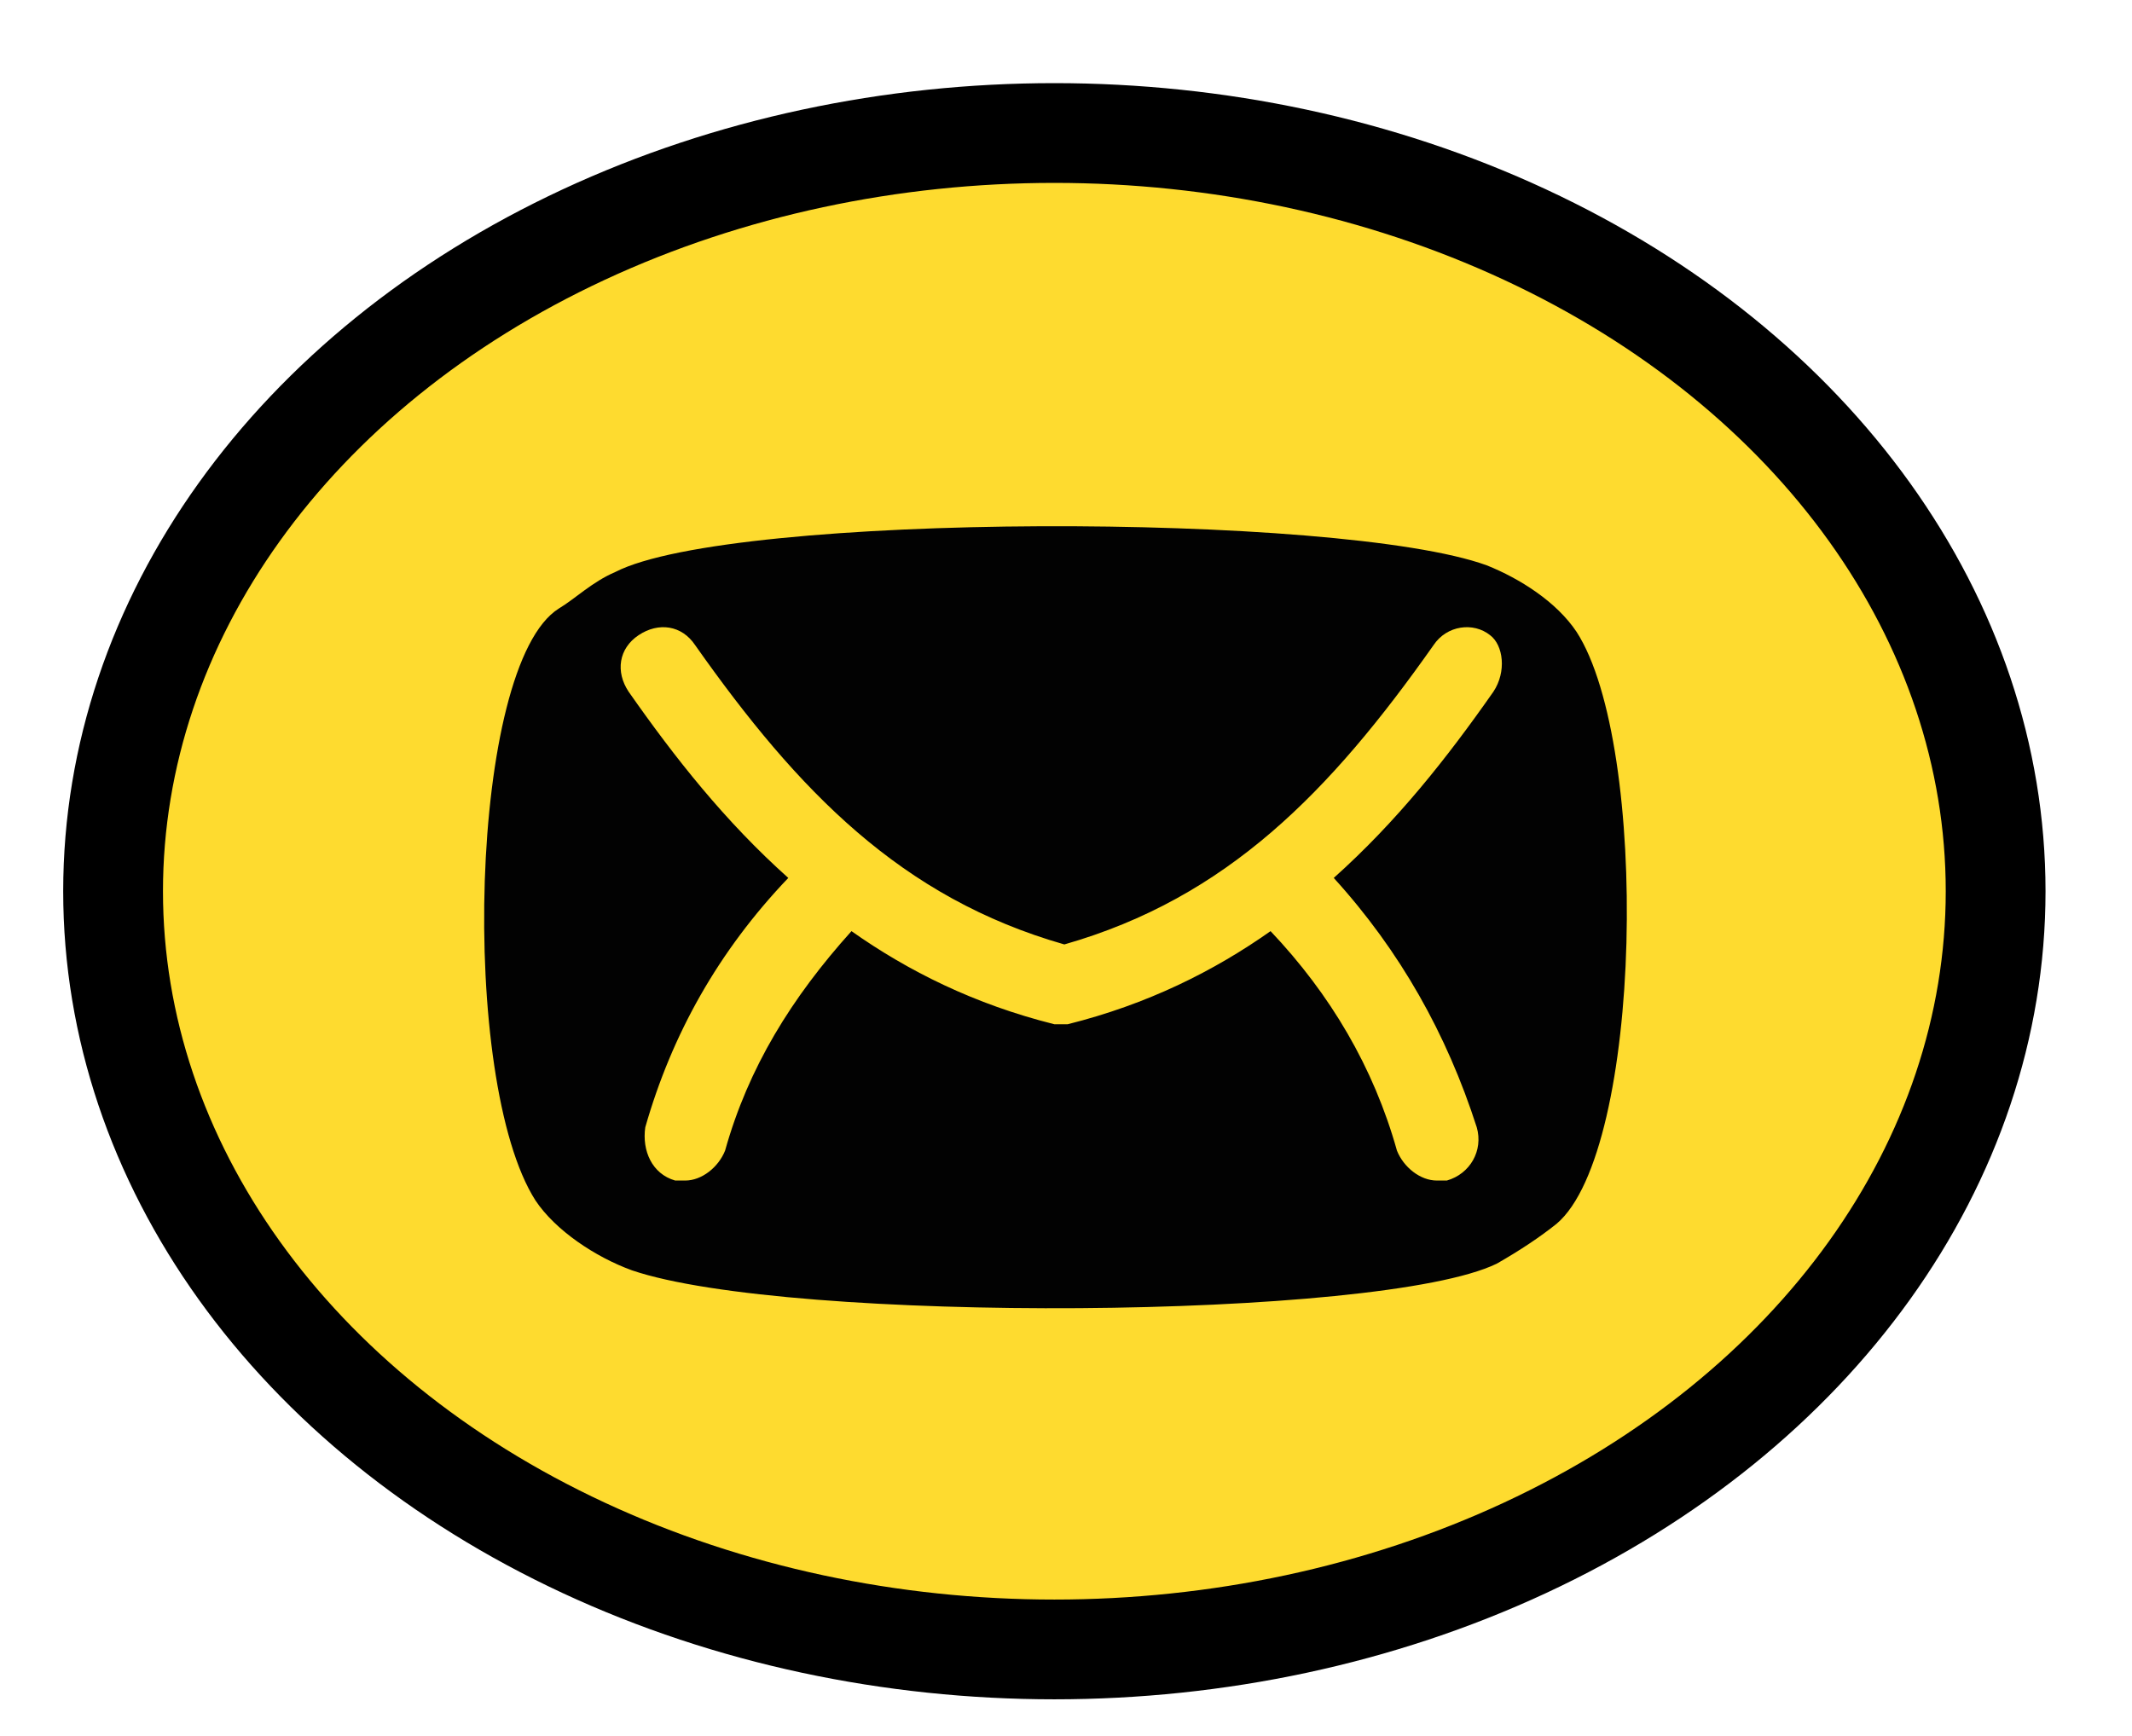<?xml version="1.0" encoding="UTF-8"?> <svg xmlns="http://www.w3.org/2000/svg" xmlns:xlink="http://www.w3.org/1999/xlink" version="1.1" id="Layer_1" x="0px" y="0px" viewBox="0 0 64.1 52.2" style="enable-background:new 0 0 64.1 52.2;" xml:space="preserve"> <style type="text/css"> .st0{fill:#FEDB2F;stroke:#000000;stroke-width:3;stroke-miterlimit:10;} .st1{fill:#020202;} </style> <g> <g> <ellipse class="st0" cx="31.7" cy="26.8" rx="28.3" ry="22.8"></ellipse> </g> <path class="st1" d="M47.4,19c-0.6-0.9-1.7-1.6-2.7-2c-4.4-1.6-22.7-1.6-26.2,0.2c-0.7,0.3-1.2,0.8-1.7,1.1 c-2.7,1.7-3,14.2-0.7,17.8c0.6,0.9,1.8,1.7,2.9,2.1c4.7,1.6,22.5,1.5,26-0.2c0.7-0.4,1.3-0.8,1.8-1.2C49.4,34.6,49.6,22.4,47.4,19z M44.9,20.8c-1.4,2-2.9,3.9-4.8,5.6c2,2.2,3.4,4.7,4.3,7.5c0.2,0.7-0.2,1.4-0.9,1.6c-0.1,0-0.2,0-0.3,0c-0.5,0-1-0.4-1.2-0.9 c-0.7-2.5-2-4.7-3.8-6.6c-1.7,1.2-3.7,2.2-6.1,2.8c0,0,0,0,0,0c0,0,0,0,0,0c0,0,0,0,0,0c0,0,0,0-0.1,0c0,0,0,0,0,0c0,0-0.1,0-0.1,0 c0,0,0,0,0,0c0,0,0,0,0,0c0,0,0,0,0,0c0,0,0,0,0,0c0,0-0.1,0-0.1,0c0,0,0,0,0,0c0,0,0,0-0.1,0c0,0,0,0,0,0c0,0,0,0,0,0c0,0,0,0,0,0 c-2.4-0.6-4.4-1.6-6.1-2.8c-1.8,2-3.1,4.1-3.8,6.6c-0.2,0.5-0.7,0.9-1.2,0.9c-0.1,0-0.2,0-0.3,0c-0.7-0.2-1-0.9-0.9-1.6 c0.8-2.8,2.2-5.3,4.3-7.5c-1.9-1.7-3.4-3.6-4.8-5.6c-0.4-0.6-0.3-1.3,0.3-1.7c0.6-0.4,1.3-0.3,1.7,0.3c3.1,4.4,6.2,7.6,11.1,9 c4.9-1.4,8-4.6,11.1-9c0.4-0.6,1.2-0.7,1.7-0.3C45.2,19.4,45.3,20.2,44.9,20.8z"></path> </g> </svg> 